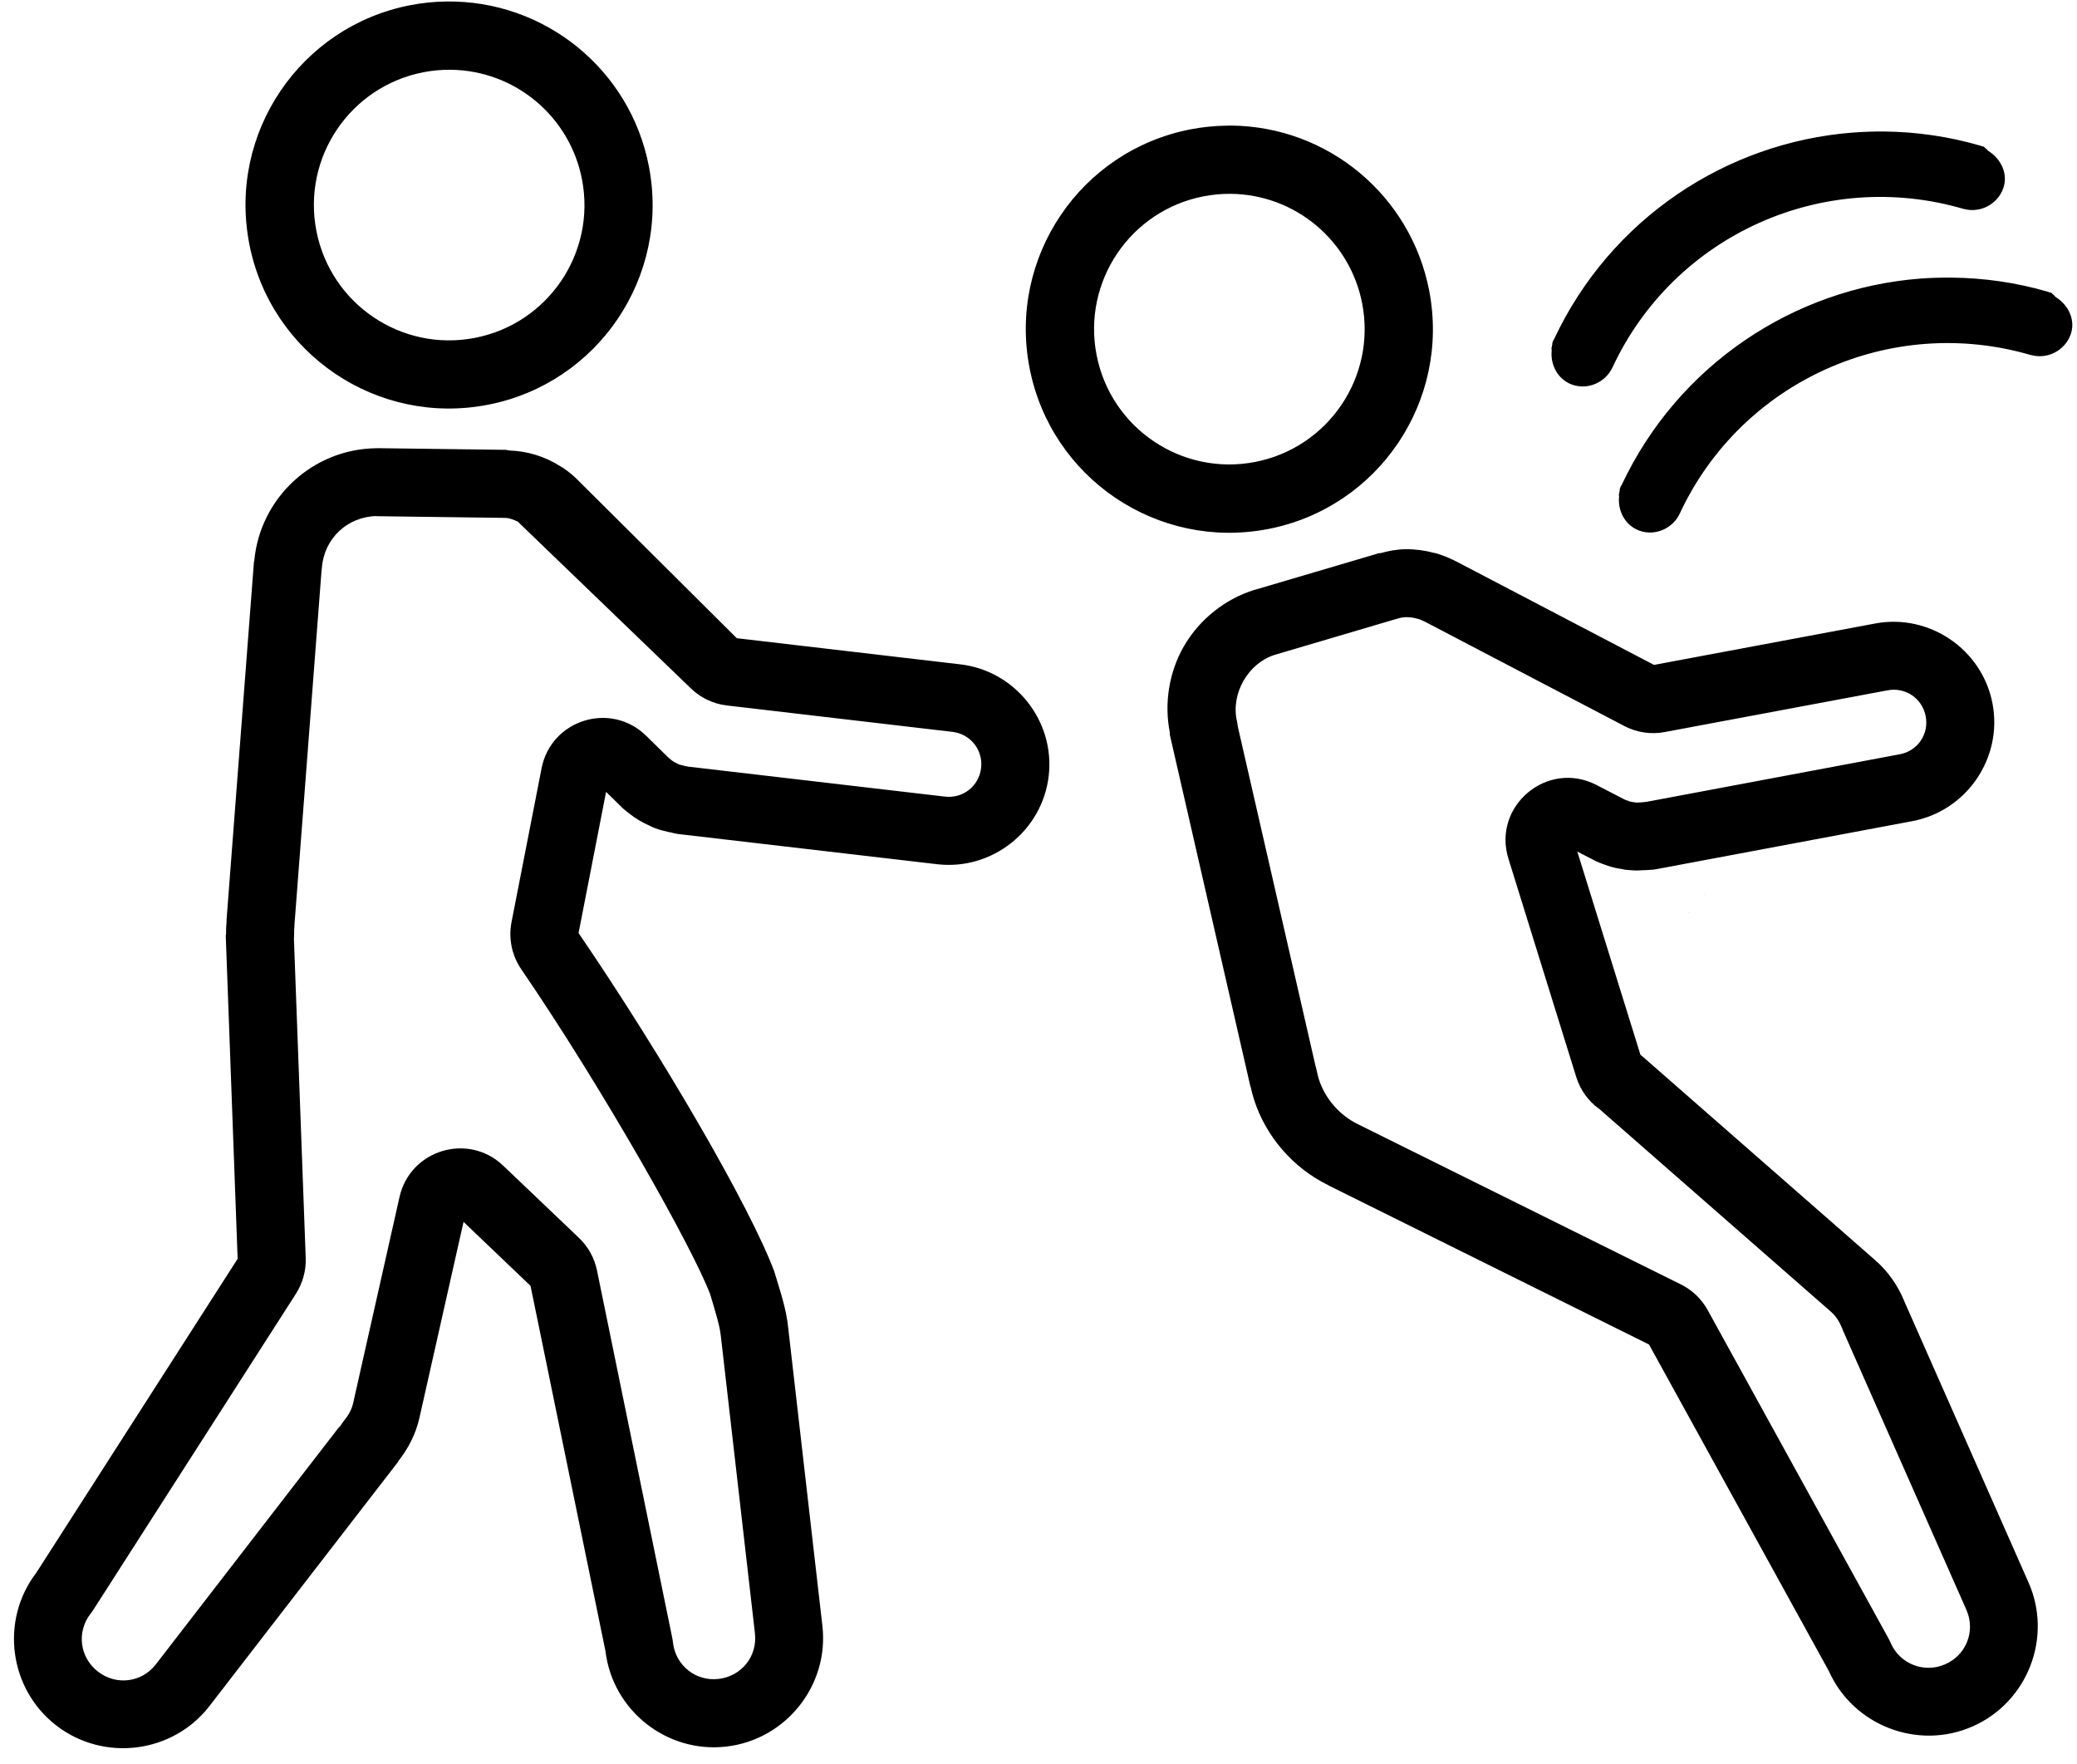 <?xml version="1.0" encoding="UTF-8"?>
<!DOCTYPE svg PUBLIC '-//W3C//DTD SVG 1.0//EN'
          'http://www.w3.org/TR/2001/REC-SVG-20010904/DTD/svg10.dtd'>
<svg height="37.7" preserveAspectRatio="xMidYMid meet" version="1.0" viewBox="1.7 5.3 44.4 37.7" width="44.4" xmlns="http://www.w3.org/2000/svg" xmlns:xlink="http://www.w3.org/1999/xlink" zoomAndPan="magnify"
><g id="change1_1"
  ><path d="M11.232,5.332c-0.254,0.004-0.508,0.03-0.758,0.078c-2.359,0.456-3.902,2.738-3.446,5.097 c0,0.001,0,0.001,0,0.002c0.457,2.359,2.74,3.9,5.099,3.443c0,0,0.001,0,0.001,0c2.358-0.457,3.9-2.739,3.443-5.098 C15.171,6.784,13.342,5.299,11.232,5.332z M11.32,6.791c0.004,0,0.008,0,0.012,0c1.374,0.014,2.547,0.993,2.809,2.342 c0.304,1.568-0.721,3.085-2.289,3.389h0c-1.568,0.304-3.085-0.721-3.389-2.289v0c-0.304-1.568,0.721-3.085,2.289-3.389h0 C10.939,6.808,11.129,6.79,11.32,6.791z M28.018,7.984c-0.035,0-0.072,0.001-0.107,0.002c-0.254,0.004-0.508,0.03-0.758,0.078 c-2.359,0.456-3.901,2.738-3.445,5.098l0,0c0.456,2.359,2.738,3.902,5.098,3.446c0,0,0.001,0,0.002,0 c2.359-0.457,3.9-2.74,3.443-5.099v-0.001C31.856,9.476,30.087,8.003,28.018,7.984z M41.984,8.111 c-0.229-0.002-0.456,0.006-0.682,0.023c-2.698,0.21-5.172,1.841-6.379,4.412c-0.004,0.007-0.008,0.012-0.012,0.02 c-0.006,0.011-0.014,0.025-0.021,0.047c0,0-0.005,0.016-0.006,0.021c0,0.004,0,0.009,0,0.014c0,0.002,0,0.007,0,0.012 c-0.014,0.043-0.01,0.087-0.014,0.131v0.002v0.002c-0.029,0.306,0.131,0.611,0.428,0.723c0.342,0.129,0.73-0.046,0.877-0.375 c1.322-2.824,4.51-4.255,7.502-3.377c0.002,0,0.004,0,0.006,0c0.344,0.094,0.711-0.097,0.836-0.428 c0.119-0.315-0.041-0.645-0.32-0.816c-0.018-0.022-0.037-0.042-0.061-0.059c-0.013-0.005-0.015-0.022-0.027-0.027 c-0.014-0.005-0.031-0.007-0.053-0.014c-0.004-0.002-0.01-0.004-0.014-0.006C43.36,8.217,42.668,8.118,41.984,8.111z M34.871,12.791c0-0.006,0-0.038,0-0.037s0.009-0.062,0.014-0.094c-0.007,0.038-0.02,0.087-0.02,0.088S34.87,12.784,34.871,12.791z M27.998,9.443c0.004,0,0.008,0,0.012,0c1.373,0.014,2.547,0.993,2.809,2.342c0.304,1.568-0.721,3.085-2.289,3.389l0,0 c-1.568,0.304-3.085-0.721-3.389-2.289c0,0,0,0,0,0c-0.304-1.568,0.721-3.085,2.289-3.389l0,0 C27.617,9.46,27.807,9.442,27.998,9.443z M43.426,11.234c-0.229-0.002-0.456,0.004-0.682,0.021 c-2.698,0.21-5.172,1.843-6.379,4.414c-0.004,0.007-0.01,0.012-0.014,0.02c-0.006,0.011-0.012,0.025-0.02,0.047 c0,0-0.005,0.014-0.006,0.02c0,0.004,0,0.009,0,0.014c0,0.002,0,0.009,0,0.014c-0.014,0.043-0.01,0.087-0.014,0.131v0.002 c-0.031,0.306,0.131,0.611,0.428,0.723c0.342,0.129,0.729-0.046,0.875-0.375c1.322-2.824,4.51-4.253,7.502-3.375 c0.002,0,0.006,0,0.008,0c0.344,0.094,0.711-0.097,0.836-0.428c0.119-0.315-0.041-0.645-0.32-0.816 c-0.018-0.023-0.037-0.043-0.061-0.061c-0.013-0.005-0.015-0.022-0.027-0.027c-0.014-0.005-0.031-0.005-0.053-0.012 c-0.004-0.003-0.009-0.005-0.014-0.008C44.802,11.338,44.109,11.241,43.426,11.234z M36.313,15.914c0-0.002,0-0.038,0-0.037 s0.009-0.062,0.014-0.094c-0.007,0.038-0.021,0.087-0.021,0.088S36.312,15.909,36.313,15.914z M9.73,14.881 c-1.35,0.022-2.466,1.059-2.594,2.398v0.002c-0.004,0.011-0.007,0.023-0.008,0.035l-0.586,7.66c0,0.005,0.001,0.01,0.002,0.014 c-0.008,0.09-0.012,0.181-0.012,0.271c0,0.003,0,0.005,0,0.008c-0.004,0.012-0.006,0.023-0.006,0.035l0.254,6.902l-4.303,6.709 c-0.778,1.016-0.587,2.482,0.426,3.266c1.015,0.784,2.49,0.6,3.275-0.416l4.027-5.213v-0.002l0.01-0.018l0.002-0.004 c0.203-0.258,0.369-0.565,0.449-0.922l0.943-4.189l1.432,1.367l1.602,7.807c0.152,1.27,1.311,2.188,2.582,2.041 c1.274-0.146,2.202-1.307,2.055-2.582l-0.729-6.354v-0.002c-0.041-0.424-0.177-0.804-0.295-1.203c0-0.003-0.001-0.006-0.002-0.008 c-0.506-1.36-2.365-4.57-4.186-7.24l0.588-3.018l0.346,0.34c0.002,0.001,0.004,0.003,0.006,0.004 c-0.014-0.012,0.001,0.003,0.01,0.012l0.002,0.002c0.005,0.004-0.004-0.005,0.004,0.002c0.057,0.051,0.109,0.09,0.137,0.111 l-0.004-0.006h0.002c0.008,0.006,0.018,0.016,0.018,0.016c0.001,0.001,0.003,0.003,0.004,0.004c0.038,0.029,0.091,0.07,0.166,0.115 c0.076,0.046,0.138,0.076,0.188,0.1c0,0,0.002,0.001,0.004,0.002c0.001,0.001,0.002,0.001,0.004,0.002h0.002h0.002 c0.03,0.014,0.085,0.046,0.16,0.074c0.1,0.038,0.192,0.059,0.268,0.076c0.002,0.001,0.004,0.001,0.006,0.002 c0.008,0.002,0.048,0.01,0.088,0.018c0.002,0,0.002,0.001,0.004,0.002c0.012,0.005,0.022,0.005,0.033,0.008 c0.025,0.006,0.062,0.014,0.113,0.02l5.514,0.643c1.174,0.137,2.248-0.713,2.385-1.887s-0.715-2.248-1.889-2.385l-4.779-0.559 l-3.395-3.377l-0.014-0.014c0,0-0.001-0.001-0.002-0.002l-0.004-0.004c0,0,0-0.001,0-0.002c-0.002-0.002-0.004-0.002-0.006-0.004 c-0.095-0.093-0.19-0.167-0.281-0.23c-0.001-0.001-0.002-0.001-0.004-0.002c-0.001-0.001-0.002-0.001-0.004-0.002h-0.002v-0.002 c-0.011-0.009-0.023-0.017-0.037-0.021v-0.002c0,0-0.001,0-0.002,0c-0.001-0.001-0.002-0.001-0.004-0.002 c-0.007-0.004-0.016-0.012-0.02-0.014h-0.002c-0.33-0.211-0.707-0.322-1.09-0.334c0,0-0.002-0.001-0.004-0.002 c-0.003-0.001-0.006-0.002-0.006-0.002l-0.014-0.004l-0.002-0.002l-0.002,0.006c-0.007,0-0.014-0.004-0.021-0.004v-0.004 c-0.005,0-0.008-0.002-0.012-0.002c-0.007,0-0.015,0-0.029,0l-2.678-0.035c-0.026-0.001-0.037,0-0.033,0c-0.002,0-0.004,0-0.006,0 C9.763,14.881,9.745,14.881,9.73,14.881z M9.742,16.332c0.017,0.001,0.034,0.001,0.051,0.002l2.672,0.035h0.01 c0.014,0.001,0.029,0.001,0.043,0.002c0.077,0,0.164,0.042,0.248,0.076l3.691,3.555c0.211,0.21,0.485,0.342,0.781,0.377 l4.822,0.564c0.386,0.045,0.658,0.388,0.613,0.773c-0.045,0.385-0.386,0.656-0.773,0.611l-5.49-0.641 c-0.026-0.006-0.053-0.011-0.08-0.016c0.008,0.001-0.012-0.003-0.021-0.006c-0.013-0.003-0.006-0.001-0.016-0.004 c-0.045-0.011-0.074-0.019-0.072-0.018c-0.002-0.001-0.005-0.001-0.008-0.002l-0.002-0.002c-0.01-0.005-0.019-0.009-0.029-0.014 c-0.008-0.004-0.005-0.004-0.014-0.008v0.002c-0.003-0.001-0.003-0.002-0.006-0.004s-0.003-0.003-0.006-0.004 c-0.028-0.014-0.044-0.023-0.051-0.027c-0.002-0.001-0.004-0.003-0.006-0.004c-0.004-0.003-0.021-0.013-0.041-0.027 c-0.036-0.03-0.029-0.025-0.09-0.078l-0.453-0.445c-0.756-0.745-2.035-0.348-2.238,0.693l-0.643,3.291 c-0.067,0.35,0.008,0.711,0.209,1.004c1.777,2.602,3.671,5.971,4.039,6.949c0.116,0.392,0.205,0.679,0.223,0.865 c0.001,0.008,0.002,0.018,0.004,0.025l0.729,6.355v0.002c0.056,0.488-0.286,0.916-0.777,0.973 c-0.489,0.057-0.918-0.287-0.975-0.775c-0.004-0.039-0.01-0.077-0.018-0.115l-1.607-7.844c-0.055-0.266-0.19-0.508-0.387-0.695 l-1.617-1.541c-0.748-0.715-1.99-0.34-2.217,0.67l-0.99,4.4c-0.028,0.125-0.086,0.242-0.176,0.354 c-0.059,0.073-0.11,0.152-0.152,0.236l0.055-0.111l-3.947,5.111c-0.299,0.388-0.846,0.456-1.236,0.154 c-0.39-0.301-0.461-0.847-0.16-1.236c0.023-0.031,0.047-0.063,0.068-0.096l4.322-6.742c0.146-0.229,0.221-0.496,0.211-0.768 l-0.252-6.82c0.002-0.027,0.003-0.053,0.004-0.08c0-0.008,0-0.012,0-0.02c0-0.003,0-0.007,0-0.01c0-0.049,0.001-0.098,0.006-0.15 c0-0.008,0-0.018,0-0.025l0.004-0.055c0.001-0.008,0.001-0.018,0.002-0.025l0.572-7.479v-0.002c0.004-0.03,0.008-0.061,0.01-0.092 c0.051-0.625,0.547-1.089,1.176-1.1H9.744L9.742,16.332z M31.748,17.039c-0.182,0.002-0.36,0.035-0.535,0.084 c-0.004,0-0.008,0-0.008,0h-0.004h-0.018c0,0-0.014,0.003-0.016,0.004c-0.005,0.001-0.006,0.001-0.01,0.002 c-0.007,0.002-0.016,0.004-0.029,0.008c0,0,0,0.001,0,0.002l-2.563,0.756l-0.01,0.002c-0.002,0-0.002,0.001-0.004,0.002 c-0.008,0.002-0.016,0.004-0.023,0.006c-0.004,0-0.006,0.001-0.01,0.002c-0.629,0.195-1.178,0.633-1.508,1.203 c-0.32,0.554-0.428,1.228-0.301,1.855c-0.004,0.018-0.003,0.037,0.002,0.055l1.715,7.486c0.002,0.01,0.006,0.02,0.01,0.029 c0.018,0.084,0.041,0.168,0.066,0.25c0.249,0.799,0.841,1.482,1.594,1.848c0.008,0.006,0.016,0.012,0.025,0.016h0.002l6.828,3.389 l3.844,6.979c0.521,1.167,1.904,1.7,3.074,1.184c1.174-0.518,1.714-1.901,1.195-3.076l-2.662-6.025l-0.002-0.002L42.4,33.092 l-0.002-0.004c-0.13-0.307-0.328-0.604-0.607-0.848l-4.986-4.365h-0.002c-0.014-0.012-0.024-0.021-0.035-0.029l-1.35-4.344 l0.375,0.193c-0.006-0.003,0.006,0.004,0.021,0.012h0.002l0.002,0.002c0.065,0.03,0.115,0.046,0.148,0.059h0.002 c0.003,0.001,0.011,0.005,0.014,0.006c0.002,0.001,0.002,0.001,0.004,0.002c0.044,0.016,0.116,0.043,0.209,0.066 c0.082,0.021,0.148,0.029,0.201,0.037c0.001,0,0.003,0.002,0.004,0.002c0.002,0.001,0.008,0.002,0.008,0.002l0.002,0.002 c0.002,0.001,0.006,0.001,0.008,0.002c0.039,0.005,0.102,0.011,0.18,0.016c0.096,0.006,0.18,0.001,0.254-0.004h0.012 c0.004,0,0.008,0,0.012,0c0.002,0,0.002,0,0.004,0c0.004-0.001,0.007-0.002,0.01-0.004c0.004,0,0.006-0.001,0.01-0.002 c0.002,0,0.008,0,0.008,0l-0.027,0.006c0.017-0.001,0.057-0.002,0.105-0.008c0.006,0,0.014,0,0.02,0 c0.027-0.001,0.066-0.006,0.119-0.016l5.453-1.023c1.161-0.218,1.935-1.347,1.717-2.508s-1.349-1.935-2.51-1.717l-4.727,0.885 l-4.246-2.221c-0.01-0.005-0.019-0.007-0.023-0.01l-0.002-0.002c-0.008-0.004-0.012-0.006-0.02-0.01 c-0.002-0.001-0.008-0.004-0.008-0.004s-0.004-0.001-0.008-0.002c-0.105-0.052-0.213-0.093-0.309-0.123l-0.002-0.002h-0.002 c-0.002-0.001-0.004-0.001-0.006-0.002c-0.004-0.001-0.01-0.001-0.014-0.002c0,0,0-0.001,0-0.002c0,0-0.002-0.001-0.002-0.002 c-0.002-0.001-0.004-0.001-0.006-0.002c-0.002,0-0.002,0-0.004,0c-0.023-0.006-0.045-0.01-0.047-0.01h-0.002 C32.156,17.064,31.951,17.037,31.748,17.039z M31.764,18.492c0.07-0.001,0.145,0.009,0.211,0.027 c0.006,0.001,0.012,0.003,0.018,0.004c0.075,0.02,0.037,0.01,0.031,0.008c0.038,0.013,0.07,0.026,0.092,0.037 c0.006,0.003,0.012,0.005,0.018,0.008h0.002l0.002,0.002c0.014,0.007,0.027,0.014,0.041,0.02l4.242,2.219 c0.264,0.139,0.568,0.186,0.861,0.131l4.77-0.893c0.383-0.072,0.742,0.174,0.814,0.557s-0.173,0.739-0.557,0.811h-0.002 l-5.41,1.016h-0.006c-0.029,0.002-0.059,0.006-0.088,0.01c-0.018,0.002-0.009,0-0.035,0.002h-0.002 c-0.047,0.003-0.071,0.005-0.084,0.004c-0.002-0.001-0.006-0.001-0.008-0.002c-0.01,0-0.025-0.002-0.037-0.004 c-0.004-0.001-0.008-0.001-0.012-0.002c-0.063-0.009-0.074-0.014-0.074-0.014c-0.002,0-0.004,0-0.006,0 c-0.001,0-0.023-0.008-0.027-0.01c-0.011-0.005-0.022-0.007-0.033-0.012c-0.078-0.029-0.057-0.022-0.051-0.02h-0.002l-0.607-0.314 c-1.049-0.539-2.229,0.452-1.879,1.578l1.449,4.664c0.084,0.27,0.25,0.506,0.477,0.674c0.01,0.007,0.006,0.003,0.016,0.01 l4.947,4.33c0.098,0.085,0.176,0.196,0.23,0.326c0.012,0.027,0.022,0.054,0.035,0.08l-0.014-0.025l2.65,5.996 c0.198,0.449,0,0.963-0.451,1.162c-0.449,0.198-0.968-0.002-1.166-0.451c-0.016-0.036-0.032-0.071-0.051-0.105l-3.863-7.014 c-0.131-0.238-0.331-0.429-0.574-0.549l-6.887-3.416c-0.404-0.191-0.723-0.557-0.855-0.982c-0.014-0.047-0.025-0.093-0.035-0.141 c-0.008-0.043-0.02-0.086-0.031-0.127c0-0.002-0.002-0.004-0.002-0.006l-1.66-7.25c-0.005-0.043-0.012-0.086-0.021-0.129 c-0.129-0.578,0.242-1.225,0.807-1.404l2.574-0.76c0.002-0.001,0.006-0.001,0.008-0.002l0.006-0.002l0.006-0.002 c0.015-0.003,0.03-0.008,0.045-0.012C31.639,18.502,31.696,18.493,31.764,18.492z M38.129,24.422 c-0.002,0.004-0.006,0.009-0.008,0.014c0-0.001,0.012-0.012,0.012-0.012L38.129,24.422z M37.818,24.793 c-0.008,0.007-0.017,0.014-0.025,0.02c0.002-0.001,0.016-0.008,0.016-0.008L37.818,24.793z"
  /></g
></svg
>

